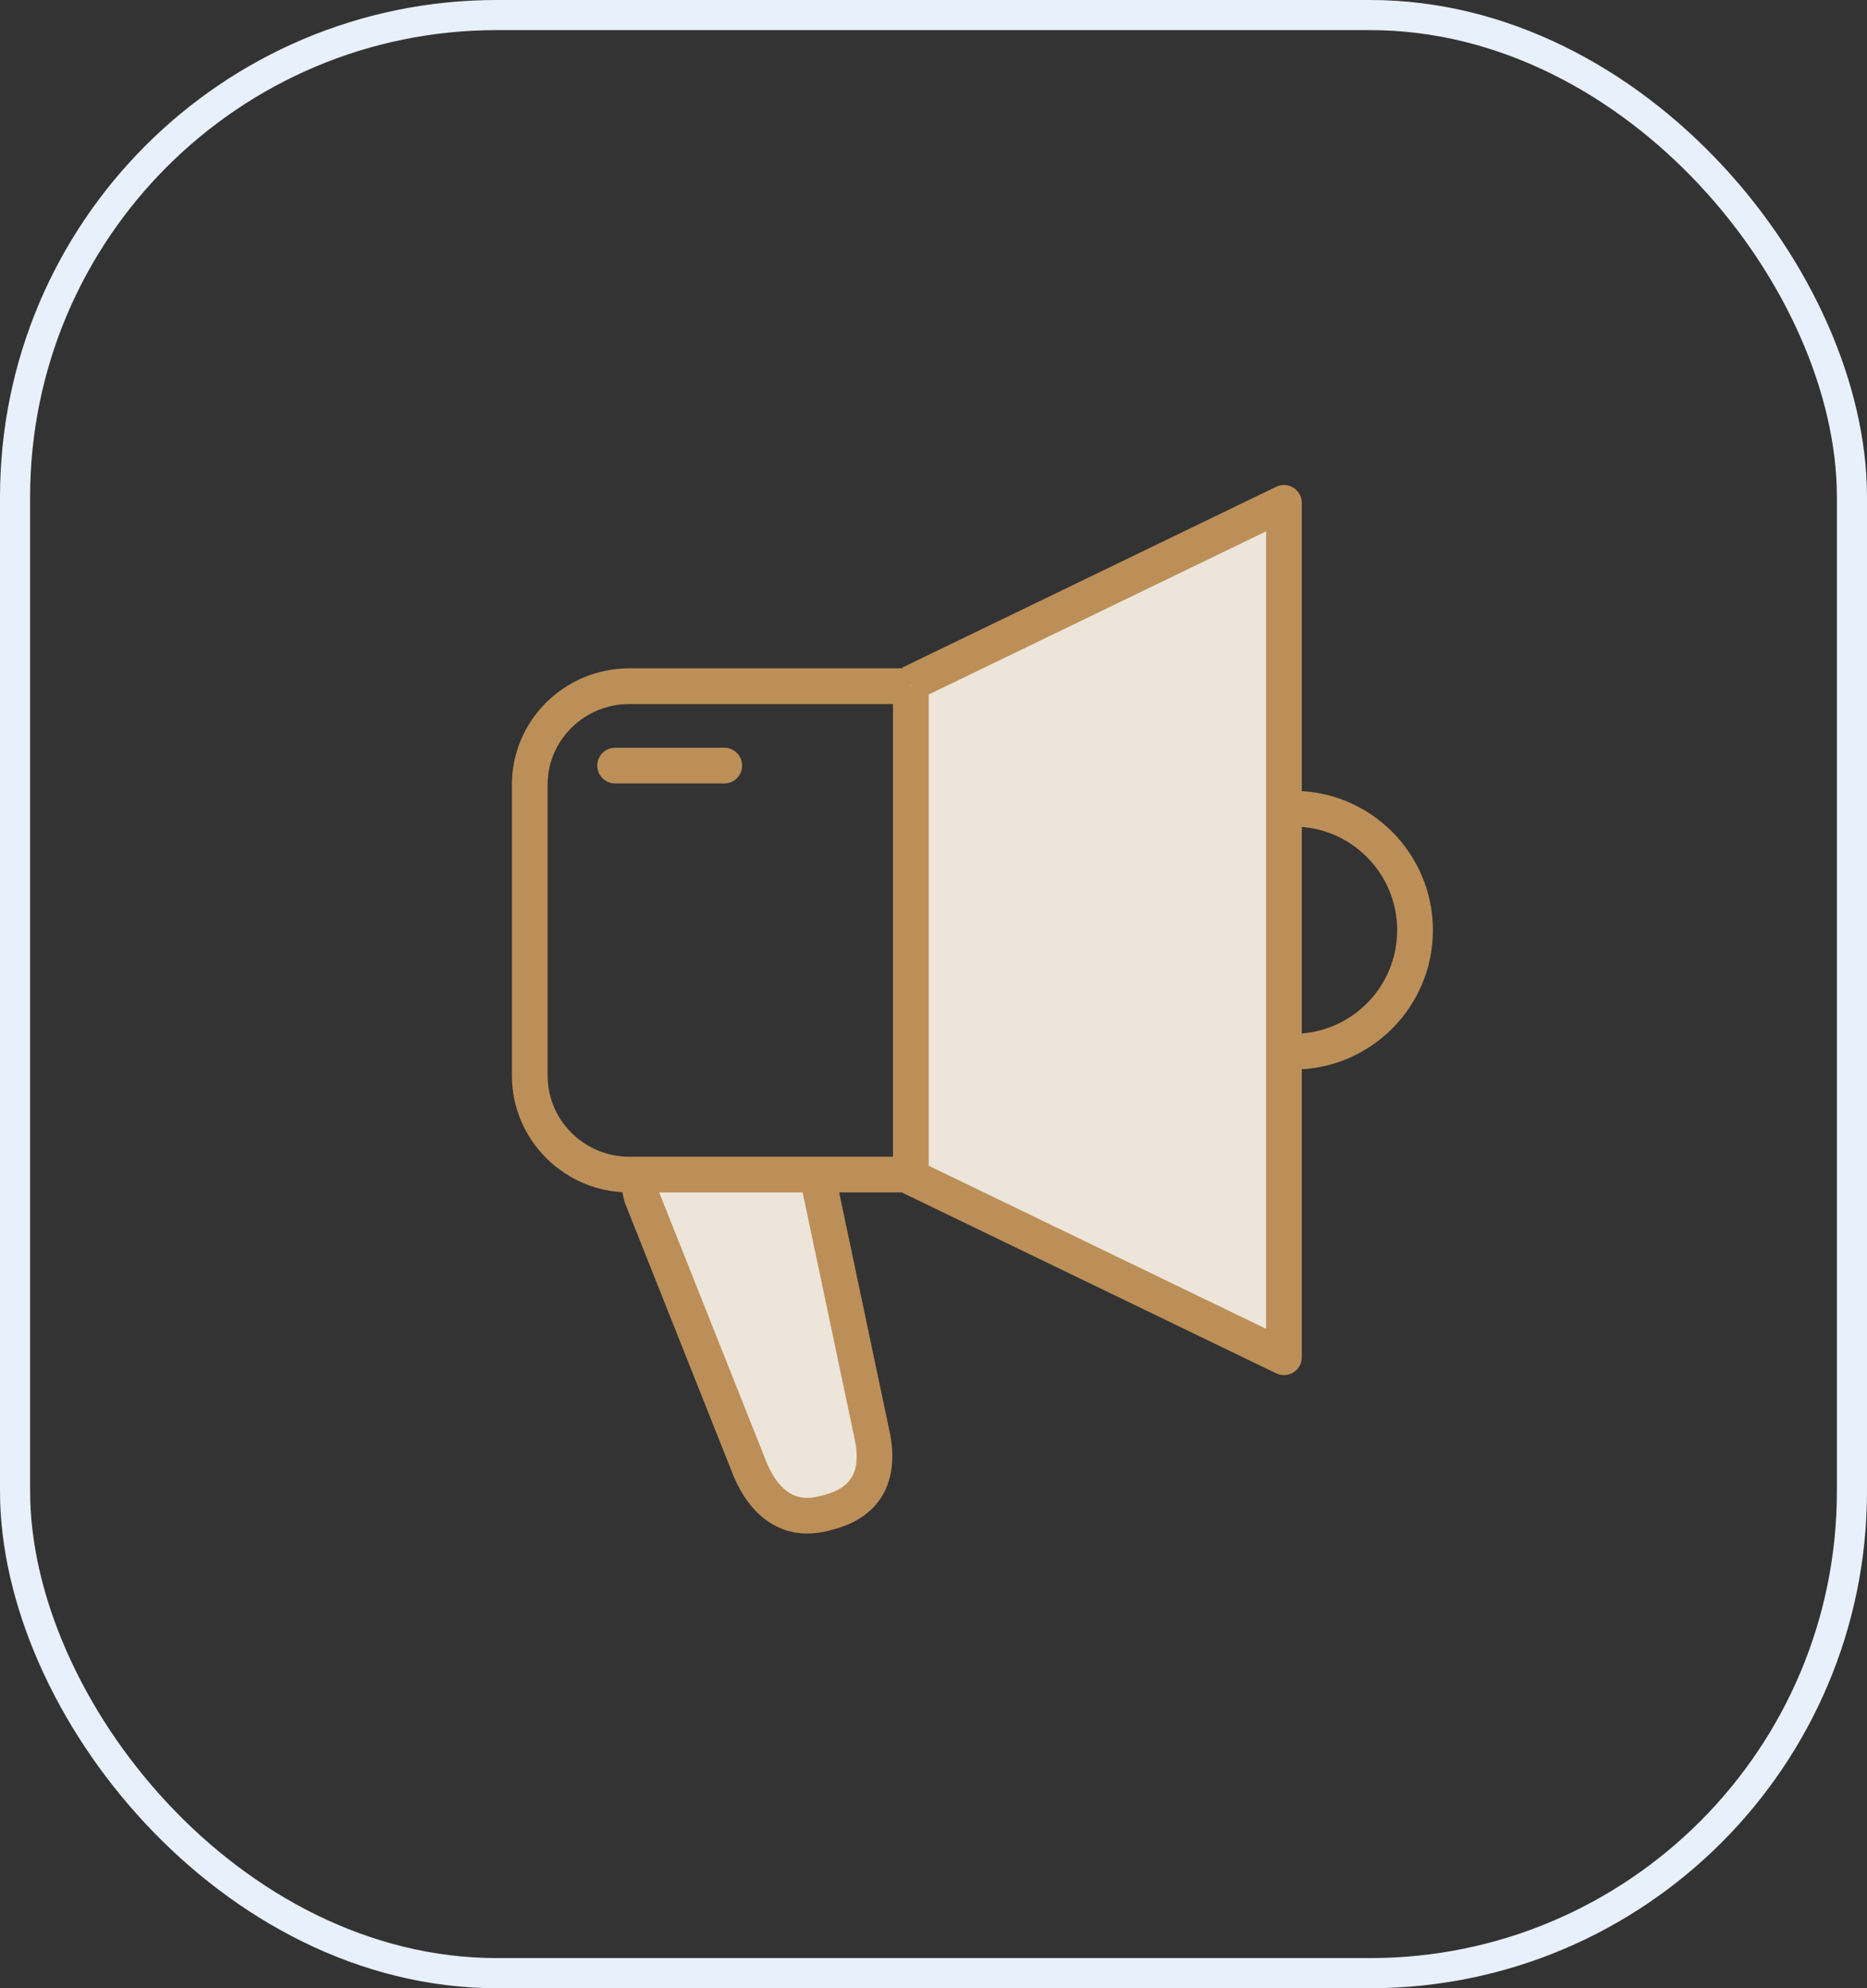 <?xml version="1.0" encoding="UTF-8"?>
<svg width="62px" height="66px" viewBox="0 0 62 66" version="1.1" xmlns="http://www.w3.org/2000/svg" xmlns:xlink="http://www.w3.org/1999/xlink">
    <rect x="0" y="0" width="62" height="66" fill="#333333" stroke="none"/>
    <title>Group 9</title>
    <g id="Conticasino_Affiliates" stroke="none" stroke-width="1" fill="none" fill-rule="evenodd">
        <g transform="translate(-587, -1162)" id="HDW">
            <g transform="translate(0, 839)">
                <g id="content" transform="translate(165, 98)">
                    <g id="Group" transform="translate(380, 183)">
                        <g id="Group-9" transform="translate(42, 42)">
                            <rect id="Rectangle-Copy-2" stroke="#E8F0FB" x="0.5" y="0.5" width="61" height="65" rx="16"></rect>
                            <g id="Group-16" transform="translate(17, 16)">
                                <polygon id="Fill-1" fill="#EDE5D9" points="25.638 0.693 25.638 29.055 13.22 23.056 13.22 22.991 13.248 22.991 13.248 6.778 13.224 6.778 13.224 6.693"></polygon>
                                <path d="M11.974,31.707 C12.257,33.138 11.625,33.903 10.545,34.192 L10.398,34.231 C9.319,34.52 8.456,34.055 7.918,32.794 L4.308,23.722 C4.246,23.489 4.214,23.255 4.212,23.024 L4.212,22.991 L10.143,22.991 L10.143,23.023 L11.974,31.707 Z" id="Fill-2" fill="#EDE5D9"></path>
                                <path d="M13.248,23.584 L3.901,23.584 C1.75,23.584 -4e-05,21.845 -4e-05,19.707 L-4e-05,10.042 C-4e-05,7.915 1.75,6.185 3.901,6.185 L13.248,6.185 L13.248,7.371 L3.901,7.371 C2.404,7.371 1.186,8.569 1.186,10.042 L1.186,19.707 C1.186,21.191 2.404,22.398 3.901,22.398 L13.248,22.398 L13.248,23.584 Z" id="Fill-4" fill="#BC8F58"></path>
                                <path d="M25.638,29.648 C25.55,29.648 25.462,29.628 25.38,29.589 L12.962,23.591 L13.478,22.522 L25.045,28.11 L25.045,1.639 L13.482,7.228 L12.966,6.159 L25.38,0.159 C25.564,0.07 25.781,0.082 25.953,0.191 C26.126,0.299 26.231,0.489 26.231,0.693 L26.231,29.055 C26.231,29.259 26.126,29.449 25.954,29.557 C25.858,29.617 25.748,29.648 25.638,29.648" id="Fill-7" fill="#BC8F58"></path>
                                <polygon id="Fill-10" fill="#BC8F58" points="12.654 22.991 13.841 22.991 13.841 6.778 12.654 6.778"></polygon>
                                <path d="M9.812,34.906 C8.761,34.906 7.894,34.25 7.372,33.027 C7.37,33.022 7.368,33.018 7.366,33.013 L3.757,23.941 C3.748,23.919 3.74,23.897 3.734,23.874 C3.661,23.596 3.622,23.313 3.618,23.031 L4.805,23.017 C4.807,23.19 4.829,23.365 4.873,23.538 L8.466,32.567 C9.006,33.828 9.74,33.794 10.245,33.658 L10.392,33.619 C11.281,33.381 11.59,32.828 11.393,31.825 L9.562,23.146 L10.723,22.901 L12.555,31.584 C12.555,31.587 12.556,31.589 12.556,31.592 C12.875,33.207 12.198,34.364 10.698,34.765 L10.551,34.804 C10.296,34.873 10.049,34.906 9.812,34.906" id="Fill-12" fill="#BC8F58"></path>
                                <path d="M25.959,19.504 L25.959,18.318 C27.856,18.318 29.398,16.775 29.398,14.879 C29.398,12.982 27.856,11.439 25.959,11.439 L25.959,10.253 C28.51,10.253 30.585,12.328 30.585,14.879 C30.585,17.429 28.51,19.504 25.959,19.504" id="Fill-13" fill="#BC8F58"></path>
                                <path d="M7.052,10.007 L3.427,10.007 C3.1,10.007 2.834,9.742 2.834,9.414 C2.834,9.086 3.1,8.821 3.427,8.821 L7.052,8.821 C7.38,8.821 7.645,9.086 7.645,9.414 C7.645,9.742 7.38,10.007 7.052,10.007" id="Fill-14" fill="#BC8F58"></path>
                            </g>
                        </g>
                    </g>
                </g>
            </g>
        </g>
    </g>
</svg>